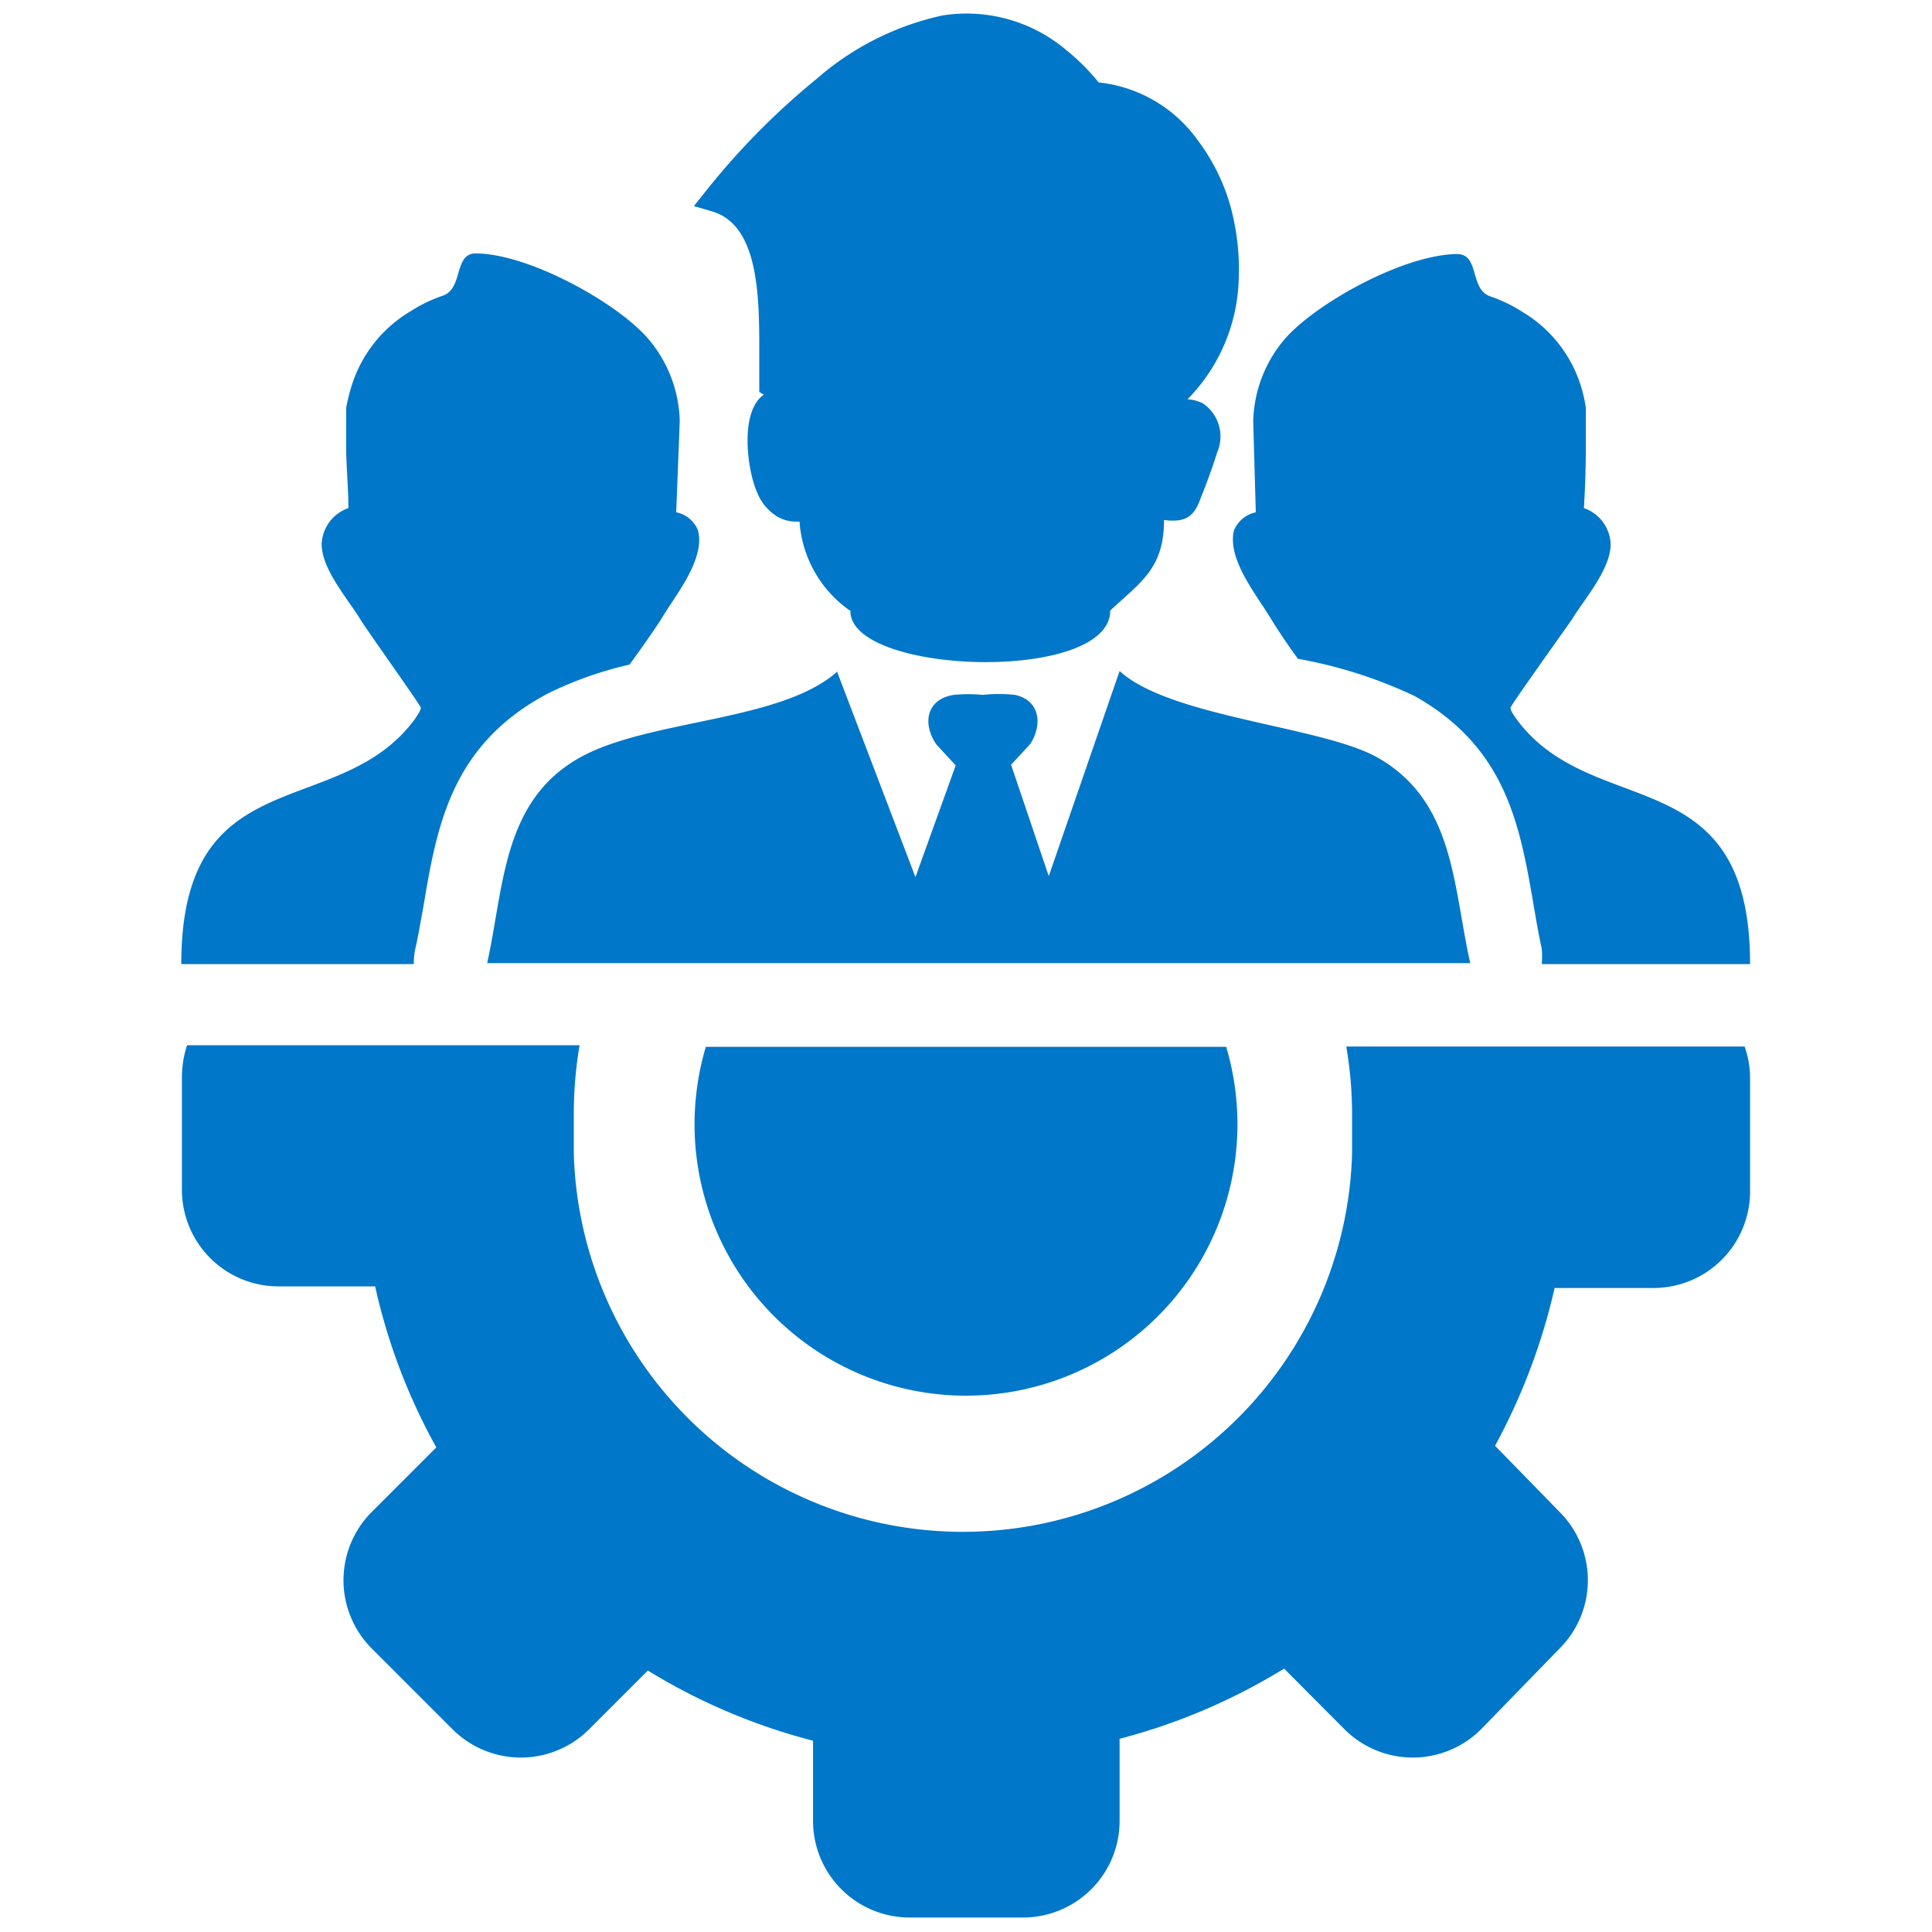 <?xml version="1.0" encoding="UTF-8"?>
<svg xmlns="http://www.w3.org/2000/svg" id="Layer_1" data-name="Layer 1" width="60" height="60" viewBox="0 0 60 60">
  <defs>
    <style>.cls-1{fill:#0077c8;fill-rule:evenodd;}</style>
  </defs>
  <path class="cls-1" d="M21.57,34.91a8.5,8.5,0,0,1,.35-2.4H38.08a8.43,8.43,0,1,1-16.51,2.4ZM26.45,19a3.68,3.68,0,0,1-1.62-2.8h-.1a1.19,1.19,0,0,1-.58-.15,1.57,1.57,0,0,1-.65-.79c-.3-.69-.53-2.49.22-3l-.14-.09V12c0-.36,0-.8,0-1.26,0-1.7-.07-3.75-1.45-4.17l-.58-.17.39-.49a22.83,22.83,0,0,1,3.42-3.46A8.77,8.77,0,0,1,29.27.48a4.79,4.79,0,0,1,3.85,1.08,6.75,6.75,0,0,1,1,1,4.34,4.34,0,0,1,3.08,1.8,6.18,6.18,0,0,1,1,2,7.41,7.41,0,0,1,.27,2.29,5.54,5.54,0,0,1-1.59,3.75,1.19,1.19,0,0,1,.48.13,1.24,1.24,0,0,1,.44,1.52c-.15.48-.34,1-.52,1.44-.22.62-.53.73-1.13.66,0,1.51-.73,1.93-1.67,2.81,0,2.27-8.12,2-8.07,0ZM26,20.87l2.43,6.37,1.25-3.47-.6-.65c-.45-.66-.3-1.41.54-1.54a4.51,4.51,0,0,1,.9,0,4.69,4.69,0,0,1,1,0c.78.17.86.92.48,1.52l-.6.65,1.17,3.46,2.2-6.37c1.58,1.44,6.26,1.71,8,2.68,2.41,1.36,2.35,4,2.89,6.39H15.13c.53-2.41.48-5.05,2.89-6.39,2.15-1.19,6.26-1.1,8-2.68ZM11.17,19.2c-.41-.65-1.18-1.54-1.18-2.3a1.23,1.23,0,0,1,.83-1.12c0-.65-.07-1.3-.07-1.95V12.67a5.78,5.78,0,0,1,.17-.69,4.12,4.12,0,0,1,1.84-2.32,4.53,4.53,0,0,1,1-.48c.63-.23.33-1.29,1-1.31,1.61,0,4.26,1.45,5.29,2.56a4.08,4.08,0,0,1,1.06,2.65L21,15.91a.92.92,0,0,1,.68.57c.22.9-.7,2-1.13,2.72-.18.29-.59.88-1,1.44a11.46,11.46,0,0,0-2.54.9l-.13.07c-2.89,1.6-3.32,4.08-3.74,6.6-.07.37-.13.74-.22,1.16a2.22,2.22,0,0,0-.07.57H5.63c0-6.44,4.92-4.39,7.27-7.63.11-.17.17-.26.17-.33S11.32,19.47,11.17,19.2Zm37.67,0c.41-.65,1.18-1.54,1.18-2.3a1.23,1.23,0,0,0-.83-1.12q.06-1,.06-1.95V12.67A4.26,4.26,0,0,0,49.1,12a4.1,4.1,0,0,0-1.83-2.32,4.6,4.6,0,0,0-1-.48c-.63-.23-.32-1.29-1-1.31-1.61,0-4.27,1.45-5.3,2.56a4.07,4.07,0,0,0-1.05,2.65L39,15.91a.94.94,0,0,0-.68.57c-.21.9.71,2,1.14,2.72.16.26.48.76.85,1.26a14.34,14.34,0,0,1,3.61,1.15h0c2.88,1.61,3.29,4.06,3.72,6.57.07.41.14.82.24,1.28a2.61,2.61,0,0,1,0,.48h6.47c0-6.44-4.92-4.39-7.27-7.63-.12-.17-.17-.26-.17-.33s1.75-2.51,1.92-2.76Zm5.51,16V37a3,3,0,0,1-3,3H48.28a19.1,19.1,0,0,1-1.85,4.9l2,2.05a3,3,0,0,1,0,4.25L46,53.7a3,3,0,0,1-4.25,0l-1.87-1.88A18.8,18.8,0,0,1,34.77,54v2.55a3,3,0,0,1-3,3H28.25a3,3,0,0,1-3-3V54.06a18.75,18.75,0,0,1-5.13-2.18L18.3,53.7a3,3,0,0,1-4.25,0l-2.5-2.5a3,3,0,0,1,0-4.25l2-2a18.57,18.57,0,0,1-1.9-5h-3a3,3,0,0,1-3-3V33.46a3.17,3.17,0,0,1,.16-1H18a12.55,12.55,0,0,0-.18,2.12v1.25a12.09,12.09,0,0,0,24.17,0V34.62a12.55,12.55,0,0,0-.18-2.12H54.18a2.9,2.9,0,0,1,.17,1Z"></path>
</svg>
